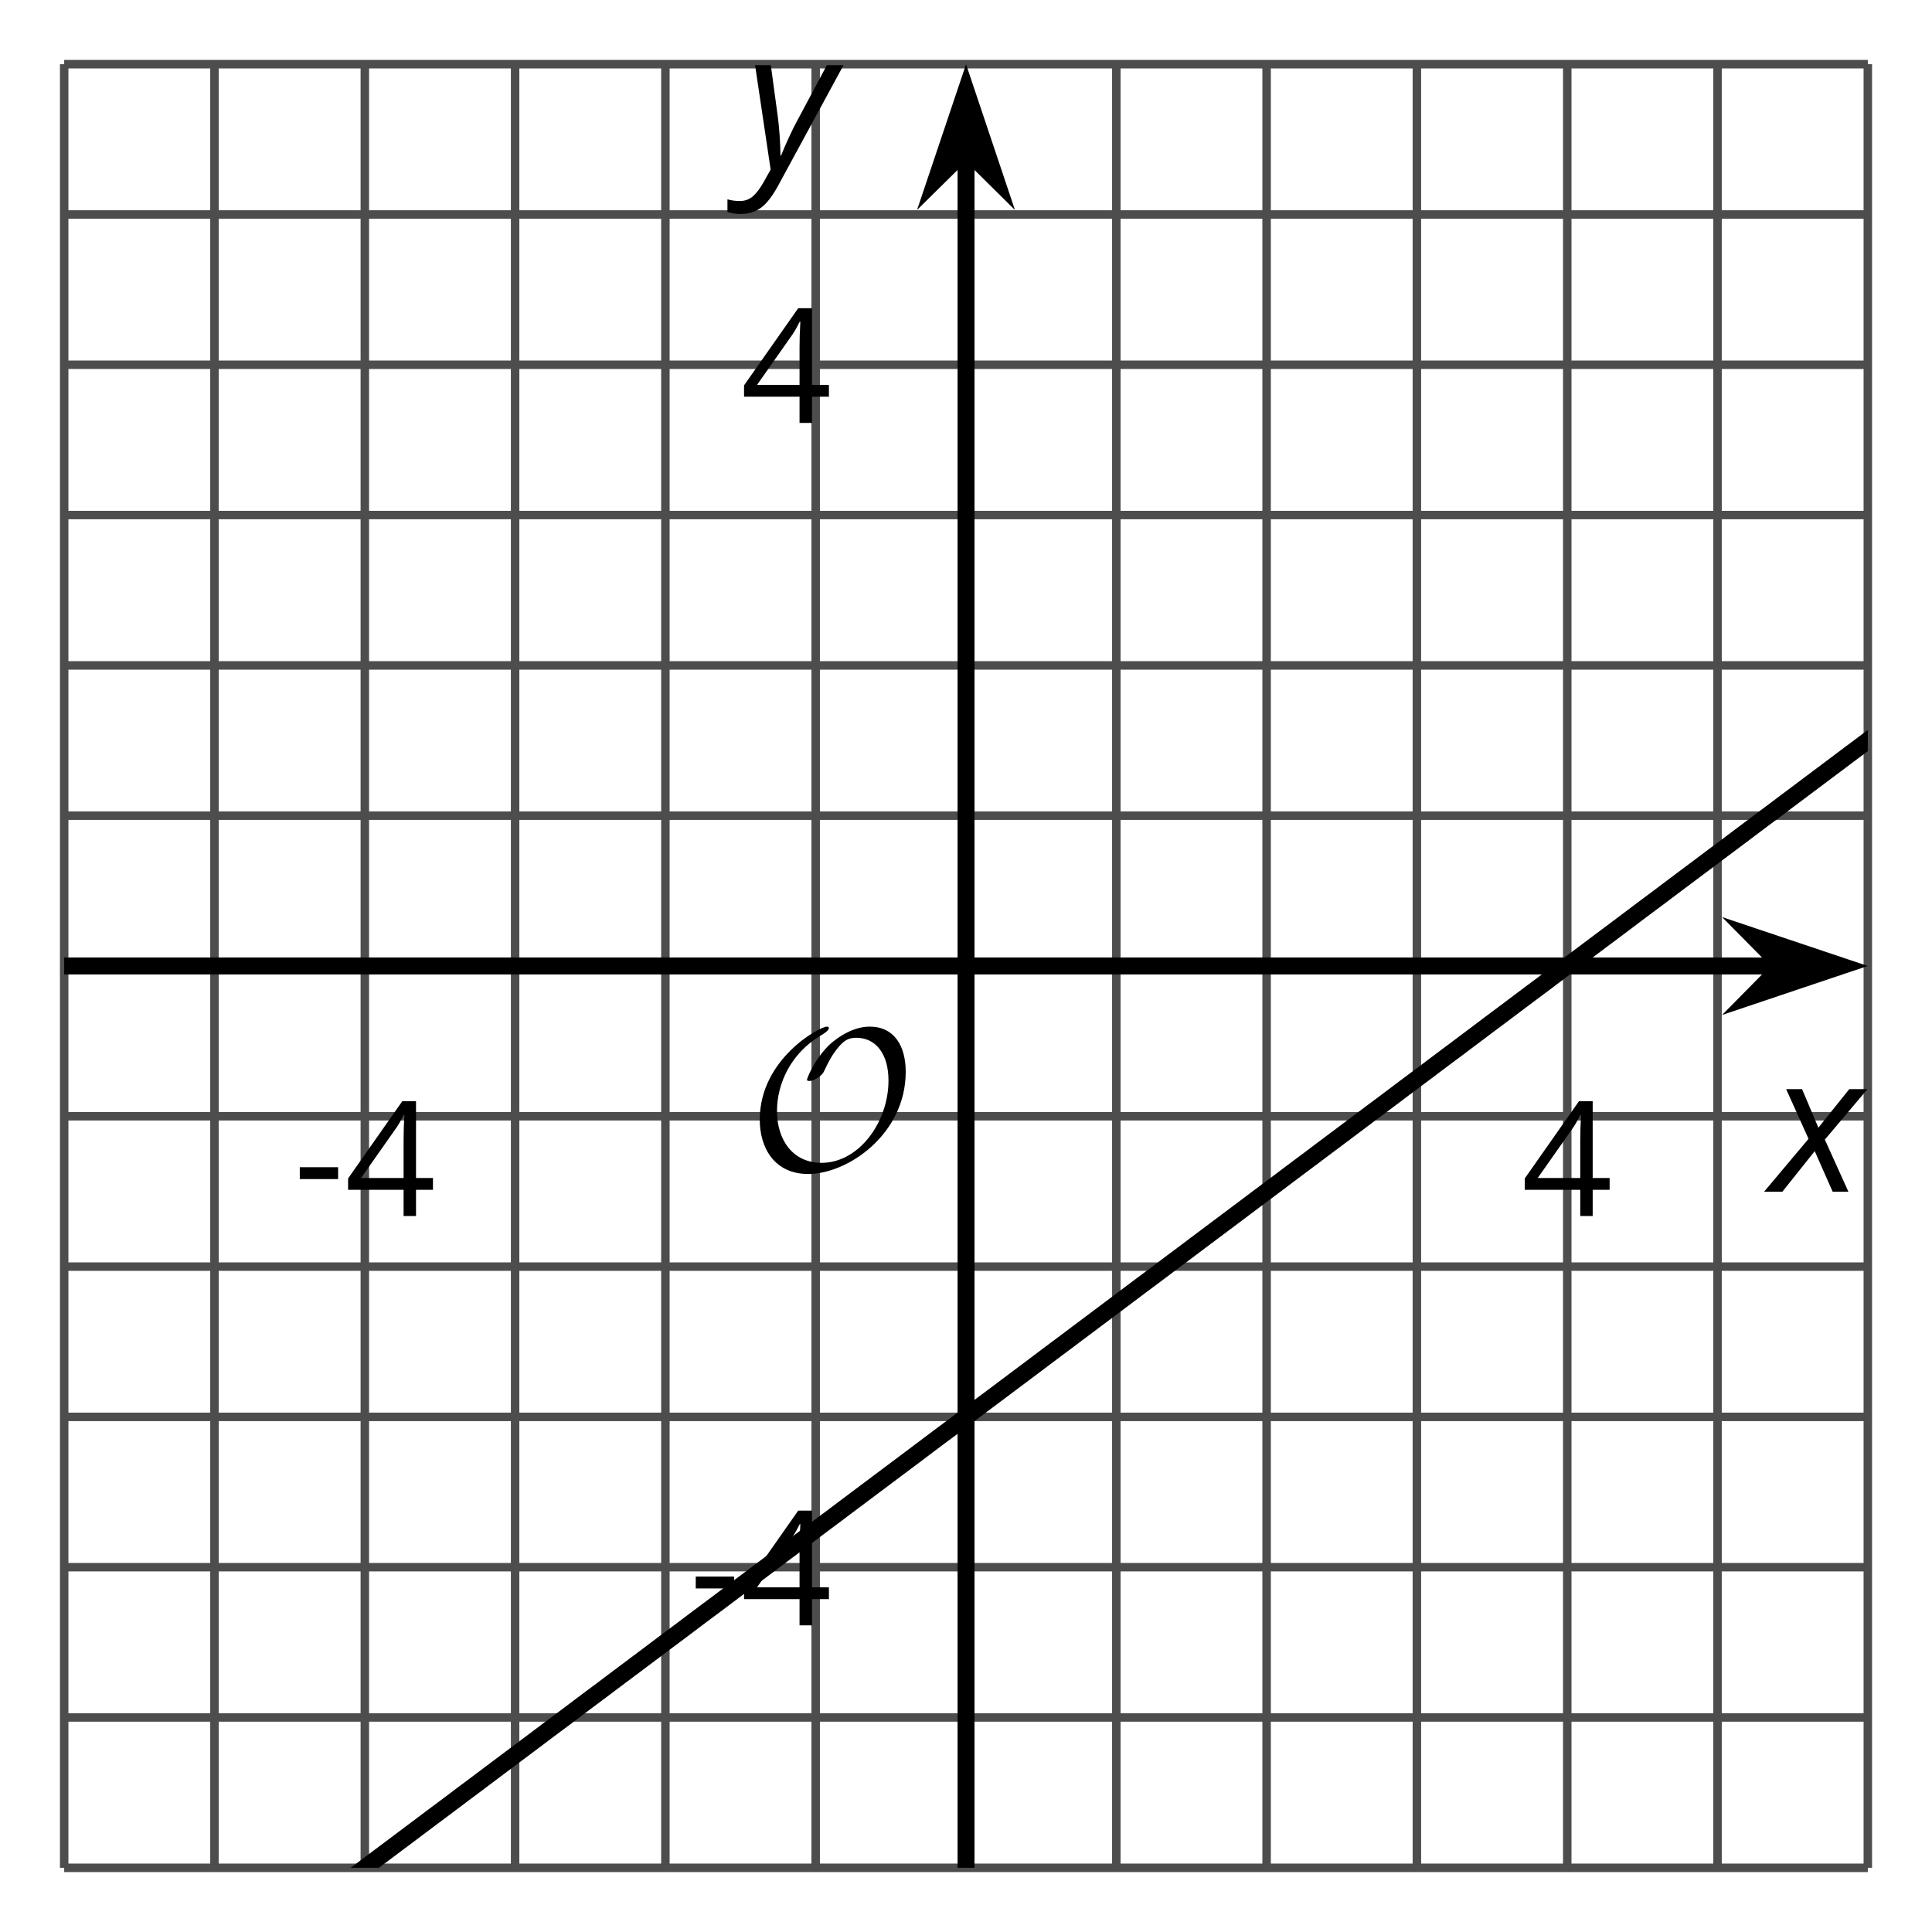 <?xml version='1.0' encoding='UTF-8'?>
<!-- This file was generated by dvisvgm 2.1.3 -->
<svg height='113.941pt' version='1.1' viewBox='-72 -72 113.941 113.941' width='113.941pt' xmlns='http://www.w3.org/2000/svg' xmlns:xlink='http://www.w3.org/1999/xlink'>
<defs>
<clipPath id='clip1'>
<path d='M-68.215 38.156H38.156V-68.215H-68.215Z'/>
</clipPath>
<path d='M0.387 -2.178H2.647V-2.878H0.387V-2.178Z' id='g7-13'/>
<path d='M5.203 -1.547V-2.242H4.204V-6.768H3.393L0.198 -2.215V-1.547H3.471V0H4.204V-1.547H5.203ZM3.471 -2.242H0.962L3.066 -5.235C3.195 -5.428 3.333 -5.672 3.481 -5.967H3.518C3.485 -5.414 3.471 -4.917 3.471 -4.48V-2.242Z' id='g7-20'/>
<path d='M2.58 -2.398L3.641 0H4.569L3.177 -3.077L5.691 -6.055H4.619L2.796 -3.779L1.834 -6.055H0.895L2.215 -3.122L-0.409 0H0.669L2.58 -2.398Z' id='g4-88'/>
<path d='M0.541 -6.055L1.459 0.099L1.039 0.851C0.834 1.215 0.624 1.492 0.409 1.68C0.199 1.862 -0.061 1.956 -0.365 1.956C-0.613 1.956 -0.856 1.923 -1.088 1.856V2.602C-0.84 2.68 -0.58 2.718 -0.315 2.718C0.155 2.718 0.558 2.597 0.895 2.348S1.569 1.663 1.912 1.028L5.757 -6.055H4.774L2.978 -2.691C2.884 -2.53 2.746 -2.243 2.553 -1.829S2.199 -1.044 2.072 -0.724H2.039C2.039 -1.028 2.022 -1.425 1.989 -1.923C1.95 -2.414 1.917 -2.79 1.878 -3.044L1.47 -6.055H0.541Z' id='g4-89'/>
<path d='M9.289 -5.762C9.289 -7.281 8.62 -8.428 7.161 -8.428C5.918 -8.428 4.866 -7.424 4.782 -7.352C3.826 -6.408 3.467 -5.332 3.467 -5.308C3.467 -5.236 3.527 -5.224 3.587 -5.224C3.814 -5.224 4.005 -5.344 4.184 -5.475C4.399 -5.631 4.411 -5.667 4.543 -5.942C4.651 -6.181 4.926 -6.767 5.368 -7.269C5.655 -7.592 5.894 -7.771 6.372 -7.771C7.532 -7.771 8.273 -6.814 8.273 -5.248C8.273 -2.809 6.539 -0.395 4.328 -0.395C2.63 -0.395 1.698 -1.745 1.698 -3.455C1.698 -5.081 2.534 -6.874 4.28 -7.902C4.399 -7.974 4.758 -8.189 4.758 -8.345C4.758 -8.428 4.663 -8.428 4.639 -8.428C4.22 -8.428 0.681 -6.528 0.681 -2.941C0.681 -1.267 1.554 0.263 3.539 0.263C5.87 0.263 9.289 -2.08 9.289 -5.762Z' id='g5-79'/>
</defs>
<g id='page1'>
<path d='M-59.352 38.156V-68.215M-41.621 38.156V-68.215M-23.895 38.156V-68.215M-6.164 38.156V-68.215M11.562 38.156V-68.215M29.293 38.156V-68.215' fill='none' stroke='#4d4d4d' stroke-linejoin='bevel' stroke-miterlimit='10.037' stroke-width='0.5'/>
<path d='M-68.215 38.156V-68.215M-50.484 38.156V-68.215M-32.758 38.156V-68.215M2.699 38.156V-68.215M20.43 38.156V-68.215M38.156 38.156V-68.215' fill='none' stroke='#4d4d4d' stroke-linejoin='bevel' stroke-miterlimit='10.037' stroke-width='0.5'/>
<path d='M-68.215 29.289H38.156M-68.215 11.562H38.156M-68.215 -6.168H38.156M-68.215 -23.895H38.156M-68.215 -41.625H38.156M-68.215 -59.351H38.156' fill='none' stroke='#4d4d4d' stroke-linejoin='bevel' stroke-miterlimit='10.037' stroke-width='0.5'/>
<path d='M-68.215 38.156H38.156M-68.215 20.426H38.156M-68.215 2.699H38.156M-68.215 -32.758H38.156M-68.215 -50.488H38.156M-68.215 -68.215H38.156' fill='none' stroke='#4d4d4d' stroke-linejoin='bevel' stroke-miterlimit='10.037' stroke-width='0.5'/>
<path d='M-68.215 -15.031H32.863' fill='none' stroke='#000000' stroke-linejoin='bevel' stroke-miterlimit='10.037' stroke-width='1'/>
<path d='M36.582 -15.031L31.391 -16.773L33.113 -15.031L31.391 -13.285Z'/>
<path d='M36.582 -15.031L31.391 -16.773L33.113 -15.031L31.391 -13.285Z' fill='none' stroke='#000000' stroke-miterlimit='10.037' stroke-width='1'/>
<path d='M-15.027 38.156V-62.922' fill='none' stroke='#000000' stroke-linejoin='bevel' stroke-miterlimit='10.037' stroke-width='1'/>
<path d='M-15.027 -66.641L-16.773 -61.449L-15.027 -63.172L-13.285 -61.449Z'/>
<path d='M-15.027 -66.641L-16.773 -61.449L-15.027 -63.172L-13.285 -61.449Z' fill='none' stroke='#000000' stroke-miterlimit='10.037' stroke-width='1'/>
<g transform='matrix(1 0 0 1 18.586 -54.598)'>
<use x='-73.293' xlink:href='#g7-13' y='54.313'/>
<use x='-70.255' xlink:href='#g7-20' y='54.313'/>
</g>
<g transform='matrix(1 0 0 1 91.019 -54.598)'>
<use x='-73.293' xlink:href='#g7-20' y='54.313'/>
</g>
<g transform='matrix(1 0 0 1 41.938 -30.456)'>
<use x='-73.293' xlink:href='#g7-13' y='54.313'/>
<use x='-70.255' xlink:href='#g7-20' y='54.313'/>
</g>
<g transform='matrix(1 0 0 1 44.976 -101.37)'>
<use x='-73.293' xlink:href='#g7-20' y='54.313'/>
</g>
<path clip-path='url(#clip1)' d='M-77.078 58.098L-76.457 57.633L-75.832 57.164L-75.207 56.695L-74.586 56.227L-73.961 55.762L-73.336 55.293L-72.715 54.824L-72.09 54.355L-71.465 53.891L-70.844 53.422L-70.219 52.953L-69.594 52.488L-68.973 52.02L-68.348 51.551L-67.727 51.082L-67.102 50.617L-66.477 50.148L-65.855 49.68L-65.23 49.211L-64.605 48.746L-63.984 48.277L-63.359 47.809L-62.734 47.34L-62.113 46.875L-61.488 46.406L-60.863 45.938L-60.242 45.473L-59.617 45.004L-58.996 44.535L-58.371 44.066L-57.746 43.602L-57.125 43.133L-56.5 42.664L-55.875 42.195L-55.254 41.73L-54.629 41.262L-54.004 40.793L-53.383 40.328L-52.758 39.859L-52.137 39.391L-51.512 38.922L-50.887 38.457L-50.266 37.988L-49.641 37.52L-49.016 37.051L-48.395 36.586L-47.77 36.117L-47.145 35.648L-46.523 35.18L-45.898 34.715L-45.273 34.246L-44.652 33.777L-44.027 33.312L-43.406 32.844L-42.781 32.375L-42.156 31.906L-41.535 31.441L-40.91 30.973L-40.285 30.504L-39.664 30.035L-39.039 29.57L-38.414 29.102L-37.793 28.633L-37.168 28.164L-36.543 27.699L-35.922 27.23L-35.297 26.762L-34.676 26.297L-34.051 25.828L-33.426 25.359L-32.805 24.891L-32.18 24.426L-31.555 23.957L-30.934 23.488L-30.309 23.02L-29.684 22.555L-29.062 22.086L-28.438 21.617L-27.812 21.152L-27.191 20.684L-26.566 20.215L-25.945 19.746L-25.32 19.281L-24.695 18.812L-24.074 18.344L-23.449 17.875L-22.824 17.41L-22.203 16.941L-21.578 16.473L-20.953 16.004L-20.332 15.539L-19.707 15.07L-19.082 14.601L-18.461 14.137L-17.836 13.668L-17.215 13.199L-16.59 12.73L-15.965 12.266L-15.344 11.797L-14.719 11.328L-14.094 10.859L-13.473 10.395L-12.848 9.926L-12.223 9.457L-11.601 8.992L-10.976 8.523L-10.355 8.055L-9.73 7.586L-9.105 7.121L-8.484 6.652L-7.859 6.184L-7.234 5.715L-6.613 5.25L-5.988 4.781L-5.363 4.312L-4.742 3.844L-4.117 3.379L-3.492 2.91L-2.871 2.441L-2.246 1.976L-1.625 1.508L-1 1.039L-0.375 0.57L0.246 0.105L0.871 -0.363L1.496 -0.832L2.117 -1.301L2.742 -1.766L3.367 -2.234L3.988 -2.703L4.613 -3.172L5.238 -3.637L5.859 -4.106L6.484 -4.574L7.106 -5.039L7.731 -5.508L8.355 -5.977L8.977 -6.445L9.602 -6.91L10.227 -7.379L10.848 -7.848L11.473 -8.316L12.098 -8.781L12.719 -9.25L13.344 -9.719L13.969 -10.184L14.59 -10.652L15.215 -11.121L15.836 -11.59L16.461 -12.055L17.086 -12.524L17.707 -12.992L18.332 -13.461L18.957 -13.926L19.578 -14.395L20.203 -14.863L20.828 -15.332L21.449 -15.797L22.074 -16.266L22.699 -16.734L23.32 -17.199L23.945 -17.668L24.566 -18.137L25.191 -18.605L25.816 -19.07L26.437 -19.539L27.062 -20.008L27.687 -20.477L28.308 -20.941L28.933 -21.41L29.558 -21.879L30.18 -22.344L30.805 -22.812L31.426 -23.281L32.051 -23.75L32.676 -24.215L33.297 -24.684L33.922 -25.152L34.547 -25.621L35.168 -26.086L35.793 -26.555L36.418 -27.023L37.039 -27.492L37.664 -27.957L38.289 -28.426L38.91 -28.895L39.535 -29.359L40.156 -29.828L40.781 -30.297L41.406 -30.766L42.027 -31.23L42.652 -31.699L43.277 -32.168L43.898 -32.637L44.523 -33.102L45.148 -33.57L45.769 -34.039L46.394 -34.508L47.019 -34.973' fill='none' stroke='#000000' stroke-linejoin='bevel' stroke-miterlimit='10.037' stroke-width='1'/>
<g transform='matrix(1 0 0 1 45.419 -57.339)'>
<use x='-73.293' xlink:href='#g5-79' y='54.313'/>
</g>
<g transform='matrix(1 0 0 1 105.737 -56.027)'>
<use x='-73.293' xlink:href='#g4-88' y='54.313'/>
</g>
<g transform='matrix(1 0 0 1 45.283 -116.413)'>
<use x='-73.293' xlink:href='#g4-89' y='54.313'/>
</g>
</g>
</svg>